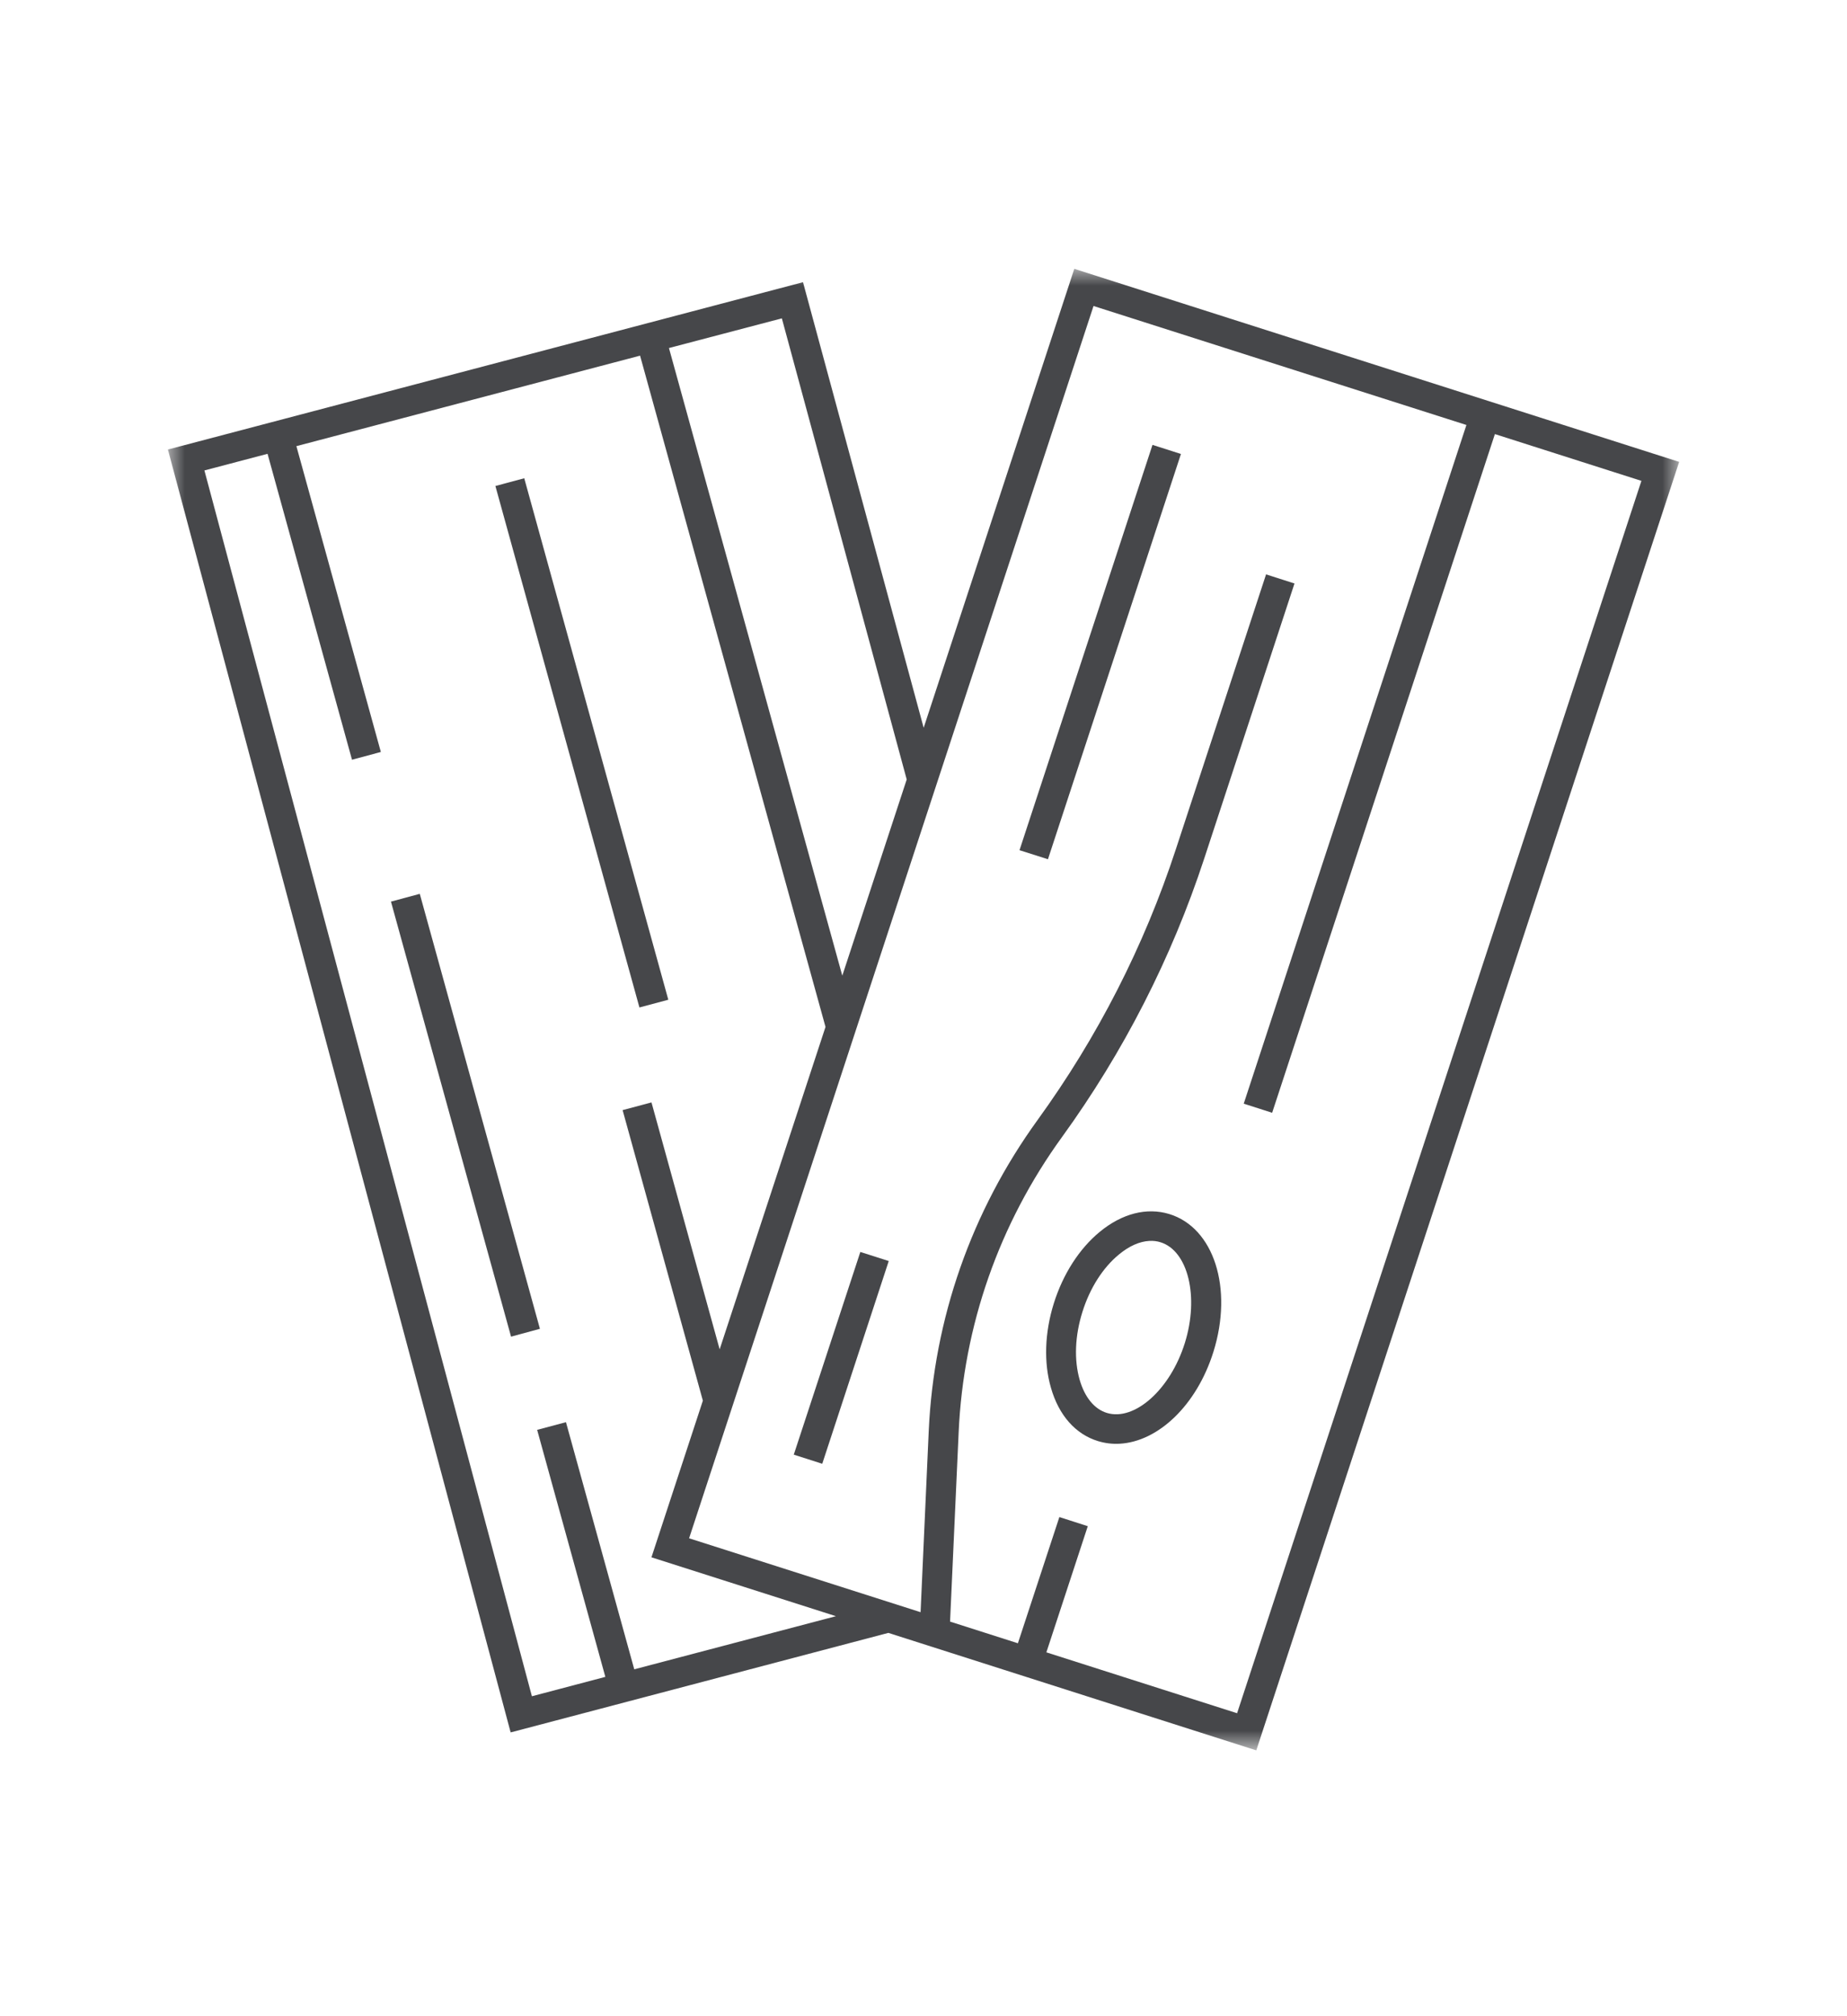 <?xml version="1.0" encoding="UTF-8"?>
<svg width="55px" height="60px" viewBox="0 0 55 60" version="1.1" xmlns="http://www.w3.org/2000/svg" xmlns:xlink="http://www.w3.org/1999/xlink">
    <title>BA4615CE-A1F1-4B8B-97ED-9522F739A118</title>
    <defs>
        <polygon id="path-1" points="0 0 45 0 45 44 0 44"></polygon>
    </defs>
    <g id="RD4" stroke="none" stroke-width="1" fill="none" fill-rule="evenodd">
        <g id="shop-product" transform="translate(-906, -1232)">
            <g id="specs-toggle" transform="translate(906, 1168)">
                <g id="character-icon" transform="translate(0, 64)">
                    <rect id="Rectangle" x="0" y="0" width="55" height="60"></rect>
                    <g id="Group-3" transform="translate(5, 8)">
                        <mask id="mask-2" fill="white">
                            <use xlink:href="#path-1"></use>
                        </mask>
                        <g id="Clip-2"></g>
                        <path d="M26.159,41.172 L27.392,37.418 L26.546,37.146 L25.311,40.902 L23.291,40.257 L23.547,34.62 C23.689,31.455 24.751,28.42 26.623,25.839 C28.459,23.304 29.886,20.513 30.86,17.548 L33.547,9.364 L32.701,9.093 L30.013,17.277 C29.068,20.158 27.682,22.867 25.897,25.33 C23.928,28.048 22.808,31.245 22.656,34.581 L22.413,39.977 L15.52,37.778 L27.563,1.106 L38.667,4.647 L32.036,24.844 L32.882,25.115 L39.515,4.918 L43.878,6.31 L31.838,42.984 L26.159,41.172 Z M13.887,41.677 L11.853,34.322 L10.995,34.551 L13.026,41.902 L10.839,42.479 L1.087,6 L2.967,5.505 L5.482,14.609 L6.341,14.378 L3.826,5.277 L14.06,2.584 L19.582,22.56 L16.43,32.155 L14.4,24.807 L13.54,25.036 L15.93,33.682 L14.399,38.344 L19.892,40.096 L13.887,41.677 Z M22,15.196 L20.082,21.035 L14.92,2.357 L18.282,1.474 L22,15.196 Z M45.002,5.745 L26.99,0 L22.505,13.658 L18.912,0.398 L0,5.377 L10.206,43.555 L21.453,40.593 L32.41,44.089 L45.002,5.745 L45.002,5.745 Z" id="Fill-1" fill="#46474A" mask="url(#mask-2)"></path>
                    </g>
                    <polyline id="Fill-4" fill="#46474A" points="30.359 25.301 31.206 25.57 35.166 13.51 34.319 13.239 30.359 25.301"></polyline>
                    <polyline id="Fill-5" fill="#46474A" points="23.637 43.289 24.485 43.56 26.465 37.527 25.619 37.257 23.637 43.289"></polyline>
                    <path d="M35.281,39.97 C34.85,41.349 33.786,42.299 32.96,42.047 C32.589,41.934 32.301,41.583 32.15,41.061 C31.981,40.47 32.008,39.753 32.232,39.042 C32.454,38.333 32.841,37.725 33.32,37.332 C33.624,37.08 33.937,36.943 34.226,36.928 C34.339,36.922 34.449,36.934 34.554,36.967 C35.38,37.219 35.713,38.595 35.281,39.97 Z M34.817,36.128 C34.145,35.925 33.411,36.113 32.749,36.658 C32.14,37.159 31.654,37.914 31.381,38.785 C31.109,39.653 31.077,40.549 31.295,41.299 C31.529,42.119 32.028,42.682 32.697,42.886 C32.909,42.95 33.124,42.976 33.338,42.964 C34.484,42.904 35.633,41.825 36.133,40.23 C36.726,38.336 36.148,36.533 34.817,36.128 L34.817,36.128 Z" id="Fill-6" fill="#46474A"></path>
                    <polyline id="Fill-7" fill="#46474A" points="11.642 26.831 15.218 39.777 16.078 39.544 12.5 26.6 11.642 26.831"></polyline>
                    <polyline id="Fill-8" fill="#46474A" points="19.901 29.751 15.611 14.232 14.752 14.463 19.041 29.981 19.901 29.751"></polyline>
                </g>
            </g>
        </g>
    </g>
</svg>